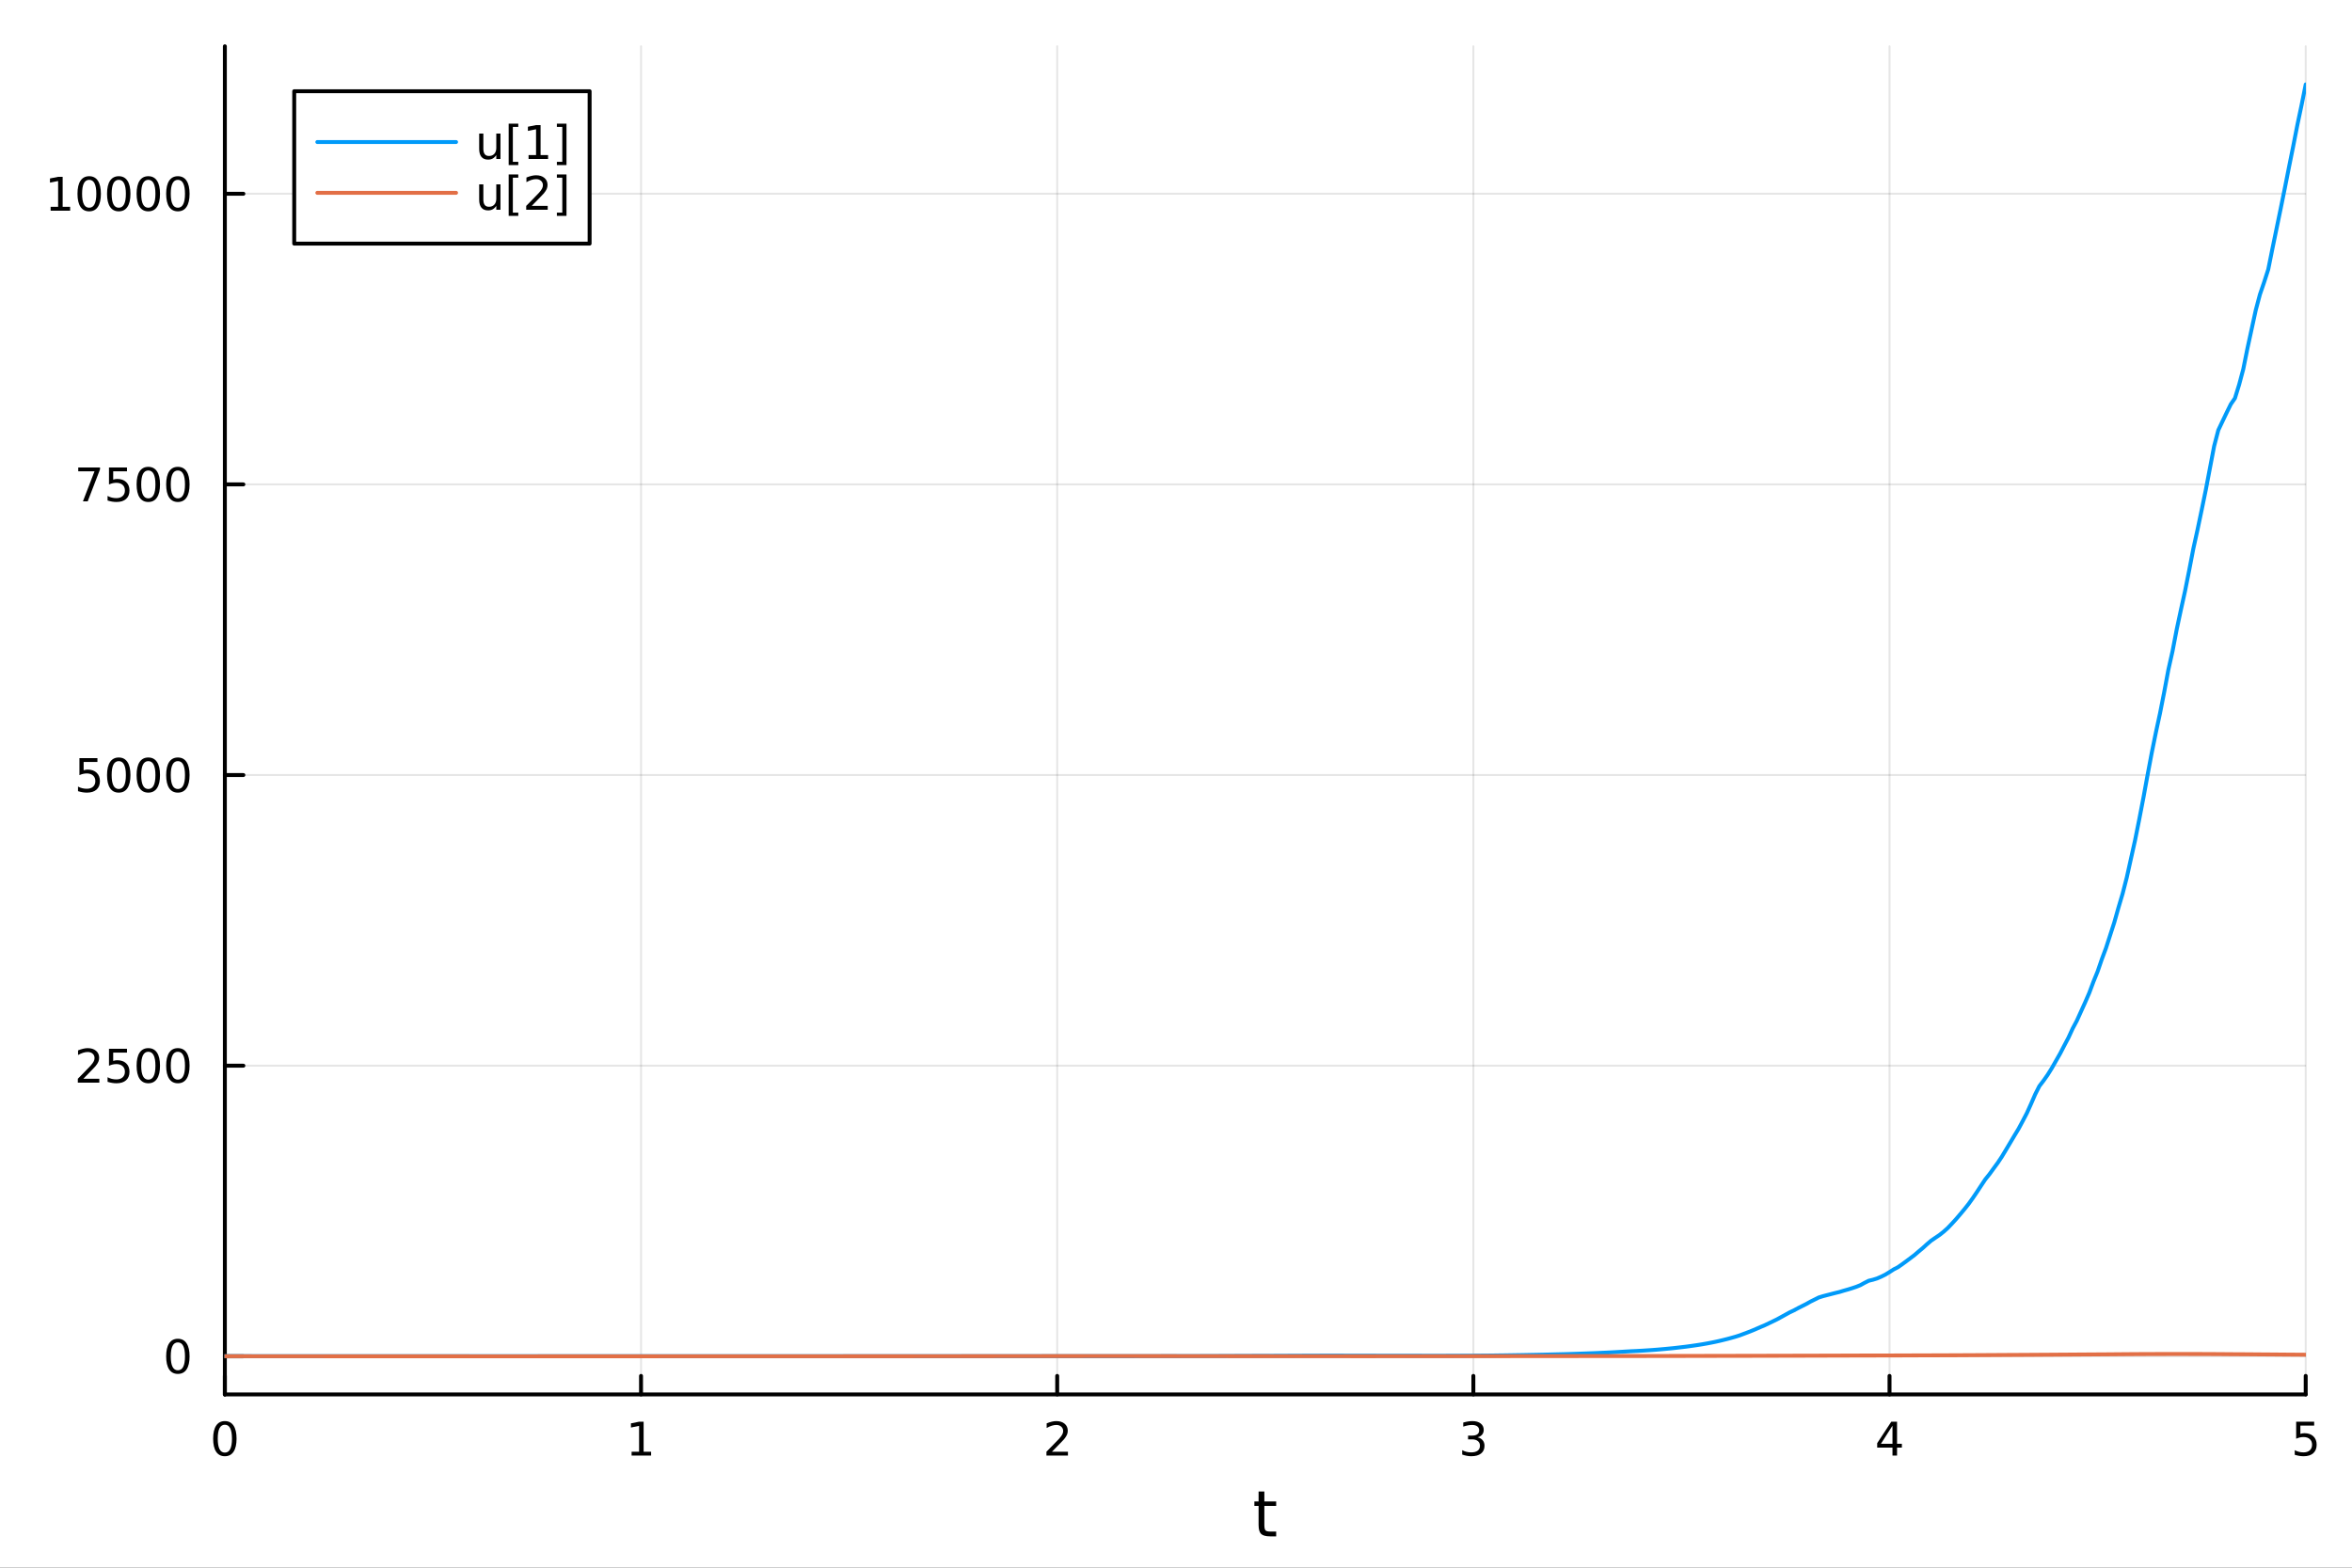 <?xml version="1.0" encoding="utf-8"?>
<svg xmlns="http://www.w3.org/2000/svg" xmlns:xlink="http://www.w3.org/1999/xlink" width="600" height="400" viewBox="0 0 2400 1600">
<rect x="0" y="0" width="2400" height="1600" fill="#333333" stroke="none"/>
<defs>
  <clipPath id="clip560">
    <rect x="0" y="0" width="2400" height="1600"/>
  </clipPath>
</defs>
<path clip-path="url(#clip560)" d="M0 1600 L2400 1600 L2400 0 L0 0  Z" fill="#ffffff" fill-rule="evenodd" fill-opacity="1"/>
<defs>
  <clipPath id="clip561">
    <rect x="480" y="0" width="1681" height="1600"/>
  </clipPath>
</defs>
<path clip-path="url(#clip560)" d="M229.445 1423.18 L2352.76 1423.18 L2352.76 47.244 L229.445 47.244  Z" fill="#ffffff" fill-rule="evenodd" fill-opacity="1"/>
<defs>
  <clipPath id="clip562">
    <rect x="229" y="47" width="2124" height="1377"/>
  </clipPath>
</defs>
<polyline clip-path="url(#clip562)" style="stroke:#000000; stroke-linecap:round; stroke-linejoin:round; stroke-width:2; stroke-opacity:0.1; fill:none" points="229.445,1423.18 229.445,47.244 "/>
<polyline clip-path="url(#clip562)" style="stroke:#000000; stroke-linecap:round; stroke-linejoin:round; stroke-width:2; stroke-opacity:0.1; fill:none" points="654.107,1423.18 654.107,47.244 "/>
<polyline clip-path="url(#clip562)" style="stroke:#000000; stroke-linecap:round; stroke-linejoin:round; stroke-width:2; stroke-opacity:0.1; fill:none" points="1078.77,1423.18 1078.77,47.244 "/>
<polyline clip-path="url(#clip562)" style="stroke:#000000; stroke-linecap:round; stroke-linejoin:round; stroke-width:2; stroke-opacity:0.1; fill:none" points="1503.43,1423.18 1503.43,47.244 "/>
<polyline clip-path="url(#clip562)" style="stroke:#000000; stroke-linecap:round; stroke-linejoin:round; stroke-width:2; stroke-opacity:0.1; fill:none" points="1928.09,1423.18 1928.09,47.244 "/>
<polyline clip-path="url(#clip562)" style="stroke:#000000; stroke-linecap:round; stroke-linejoin:round; stroke-width:2; stroke-opacity:0.1; fill:none" points="2352.76,1423.18 2352.76,47.244 "/>
<polyline clip-path="url(#clip562)" style="stroke:#000000; stroke-linecap:round; stroke-linejoin:round; stroke-width:2; stroke-opacity:0.1; fill:none" points="229.445,1384.28 2352.76,1384.28 "/>
<polyline clip-path="url(#clip562)" style="stroke:#000000; stroke-linecap:round; stroke-linejoin:round; stroke-width:2; stroke-opacity:0.1; fill:none" points="229.445,1087.65 2352.76,1087.65 "/>
<polyline clip-path="url(#clip562)" style="stroke:#000000; stroke-linecap:round; stroke-linejoin:round; stroke-width:2; stroke-opacity:0.1; fill:none" points="229.445,791.013 2352.76,791.013 "/>
<polyline clip-path="url(#clip562)" style="stroke:#000000; stroke-linecap:round; stroke-linejoin:round; stroke-width:2; stroke-opacity:0.1; fill:none" points="229.445,494.38 2352.76,494.38 "/>
<polyline clip-path="url(#clip562)" style="stroke:#000000; stroke-linecap:round; stroke-linejoin:round; stroke-width:2; stroke-opacity:0.1; fill:none" points="229.445,197.747 2352.76,197.747 "/>
<polyline clip-path="url(#clip560)" style="stroke:#000000; stroke-linecap:round; stroke-linejoin:round; stroke-width:4; stroke-opacity:1; fill:none" points="229.445,1423.18 2352.76,1423.18 "/>
<polyline clip-path="url(#clip560)" style="stroke:#000000; stroke-linecap:round; stroke-linejoin:round; stroke-width:4; stroke-opacity:1; fill:none" points="229.445,1423.18 229.445,1404.28 "/>
<polyline clip-path="url(#clip560)" style="stroke:#000000; stroke-linecap:round; stroke-linejoin:round; stroke-width:4; stroke-opacity:1; fill:none" points="654.107,1423.18 654.107,1404.28 "/>
<polyline clip-path="url(#clip560)" style="stroke:#000000; stroke-linecap:round; stroke-linejoin:round; stroke-width:4; stroke-opacity:1; fill:none" points="1078.77,1423.18 1078.77,1404.28 "/>
<polyline clip-path="url(#clip560)" style="stroke:#000000; stroke-linecap:round; stroke-linejoin:round; stroke-width:4; stroke-opacity:1; fill:none" points="1503.43,1423.18 1503.43,1404.28 "/>
<polyline clip-path="url(#clip560)" style="stroke:#000000; stroke-linecap:round; stroke-linejoin:round; stroke-width:4; stroke-opacity:1; fill:none" points="1928.09,1423.18 1928.09,1404.28 "/>
<polyline clip-path="url(#clip560)" style="stroke:#000000; stroke-linecap:round; stroke-linejoin:round; stroke-width:4; stroke-opacity:1; fill:none" points="2352.76,1423.18 2352.76,1404.28 "/>
<path clip-path="url(#clip560)" d="M229.445 1454.1 Q225.834 1454.1 224.005 1457.66 Q222.2 1461.2 222.2 1468.33 Q222.2 1475.44 224.005 1479.01 Q225.834 1482.55 229.445 1482.55 Q233.079 1482.55 234.885 1479.01 Q236.714 1475.44 236.714 1468.33 Q236.714 1461.2 234.885 1457.66 Q233.079 1454.1 229.445 1454.1 M229.445 1450.39 Q235.255 1450.39 238.311 1455 Q241.389 1459.58 241.389 1468.33 Q241.389 1477.06 238.311 1481.67 Q235.255 1486.25 229.445 1486.25 Q223.635 1486.25 220.556 1481.67 Q217.501 1477.06 217.501 1468.33 Q217.501 1459.58 220.556 1455 Q223.635 1450.39 229.445 1450.39 Z" fill="#000000" fill-rule="nonzero" fill-opacity="1" /><path clip-path="url(#clip560)" d="M644.489 1481.64 L652.128 1481.64 L652.128 1455.28 L643.818 1456.95 L643.818 1452.69 L652.082 1451.02 L656.758 1451.02 L656.758 1481.64 L664.397 1481.64 L664.397 1485.58 L644.489 1485.58 L644.489 1481.64 Z" fill="#000000" fill-rule="nonzero" fill-opacity="1" /><path clip-path="url(#clip560)" d="M1073.42 1481.64 L1089.74 1481.64 L1089.74 1485.58 L1067.8 1485.58 L1067.8 1481.64 Q1070.46 1478.89 1075.04 1474.26 Q1079.65 1469.61 1080.83 1468.27 Q1083.07 1465.74 1083.95 1464.01 Q1084.86 1462.25 1084.86 1460.56 Q1084.86 1457.8 1082.91 1456.07 Q1080.99 1454.33 1077.89 1454.33 Q1075.69 1454.33 1073.24 1455.09 Q1070.81 1455.86 1068.03 1457.41 L1068.03 1452.69 Q1070.85 1451.55 1073.31 1450.97 Q1075.76 1450.39 1077.8 1450.39 Q1083.17 1450.39 1086.36 1453.08 Q1089.56 1455.77 1089.56 1460.26 Q1089.56 1462.39 1088.75 1464.31 Q1087.96 1466.2 1085.85 1468.8 Q1085.27 1469.47 1082.17 1472.69 Q1079.07 1475.88 1073.42 1481.64 Z" fill="#000000" fill-rule="nonzero" fill-opacity="1" /><path clip-path="url(#clip560)" d="M1507.68 1466.95 Q1511.04 1467.66 1512.91 1469.93 Q1514.81 1472.2 1514.81 1475.53 Q1514.81 1480.65 1511.29 1483.45 Q1507.77 1486.25 1501.29 1486.25 Q1499.11 1486.25 1496.8 1485.81 Q1494.51 1485.39 1492.05 1484.54 L1492.05 1480.02 Q1494 1481.16 1496.31 1481.74 Q1498.63 1482.32 1501.15 1482.32 Q1505.55 1482.32 1507.84 1480.58 Q1510.16 1478.84 1510.16 1475.53 Q1510.16 1472.48 1508 1470.77 Q1505.87 1469.03 1502.05 1469.03 L1498.03 1469.03 L1498.03 1465.19 L1502.24 1465.19 Q1505.69 1465.19 1507.52 1463.82 Q1509.35 1462.43 1509.35 1459.84 Q1509.35 1457.18 1507.45 1455.77 Q1505.57 1454.33 1502.05 1454.33 Q1500.13 1454.33 1497.93 1454.75 Q1495.73 1455.16 1493.1 1456.04 L1493.1 1451.88 Q1495.76 1451.14 1498.07 1450.77 Q1500.41 1450.39 1502.47 1450.39 Q1507.79 1450.39 1510.9 1452.83 Q1514 1455.23 1514 1459.35 Q1514 1462.22 1512.36 1464.21 Q1510.71 1466.18 1507.68 1466.95 Z" fill="#000000" fill-rule="nonzero" fill-opacity="1" /><path clip-path="url(#clip560)" d="M1931.1 1455.09 L1919.3 1473.54 L1931.1 1473.54 L1931.1 1455.09 M1929.88 1451.02 L1935.76 1451.02 L1935.76 1473.54 L1940.69 1473.54 L1940.69 1477.43 L1935.76 1477.43 L1935.76 1485.58 L1931.1 1485.58 L1931.1 1477.43 L1915.5 1477.43 L1915.5 1472.92 L1929.88 1451.02 Z" fill="#000000" fill-rule="nonzero" fill-opacity="1" /><path clip-path="url(#clip560)" d="M2343.03 1451.02 L2361.39 1451.02 L2361.39 1454.96 L2347.32 1454.96 L2347.32 1463.43 Q2348.33 1463.08 2349.35 1462.92 Q2350.37 1462.73 2351.39 1462.73 Q2357.18 1462.73 2360.56 1465.9 Q2363.94 1469.08 2363.94 1474.49 Q2363.94 1480.07 2360.46 1483.17 Q2356.99 1486.25 2350.67 1486.25 Q2348.5 1486.25 2346.23 1485.88 Q2343.98 1485.51 2341.58 1484.77 L2341.58 1480.07 Q2343.66 1481.2 2345.88 1481.76 Q2348.1 1482.32 2350.58 1482.32 Q2354.58 1482.32 2356.92 1480.21 Q2359.26 1478.1 2359.26 1474.49 Q2359.26 1470.88 2356.92 1468.77 Q2354.58 1466.67 2350.58 1466.67 Q2348.71 1466.67 2346.83 1467.08 Q2344.98 1467.5 2343.03 1468.38 L2343.03 1451.02 Z" fill="#000000" fill-rule="nonzero" fill-opacity="1" /><path clip-path="url(#clip560)" d="M1290.16 1522.27 L1290.16 1532.4 L1302.22 1532.4 L1302.22 1536.95 L1290.16 1536.95 L1290.16 1556.3 Q1290.16 1560.66 1291.34 1561.9 Q1292.55 1563.14 1296.21 1563.14 L1302.22 1563.14 L1302.22 1568.04 L1296.21 1568.04 Q1289.43 1568.04 1286.85 1565.53 Q1284.27 1562.98 1284.27 1556.3 L1284.27 1536.95 L1279.98 1536.95 L1279.98 1532.4 L1284.27 1532.4 L1284.27 1522.27 L1290.16 1522.27 Z" fill="#000000" fill-rule="nonzero" fill-opacity="1" /><polyline clip-path="url(#clip560)" style="stroke:#000000; stroke-linecap:round; stroke-linejoin:round; stroke-width:4; stroke-opacity:1; fill:none" points="229.445,1423.18 229.445,47.244 "/>
<polyline clip-path="url(#clip560)" style="stroke:#000000; stroke-linecap:round; stroke-linejoin:round; stroke-width:4; stroke-opacity:1; fill:none" points="229.445,1384.28 248.343,1384.28 "/>
<polyline clip-path="url(#clip560)" style="stroke:#000000; stroke-linecap:round; stroke-linejoin:round; stroke-width:4; stroke-opacity:1; fill:none" points="229.445,1087.65 248.343,1087.65 "/>
<polyline clip-path="url(#clip560)" style="stroke:#000000; stroke-linecap:round; stroke-linejoin:round; stroke-width:4; stroke-opacity:1; fill:none" points="229.445,791.013 248.343,791.013 "/>
<polyline clip-path="url(#clip560)" style="stroke:#000000; stroke-linecap:round; stroke-linejoin:round; stroke-width:4; stroke-opacity:1; fill:none" points="229.445,494.38 248.343,494.38 "/>
<polyline clip-path="url(#clip560)" style="stroke:#000000; stroke-linecap:round; stroke-linejoin:round; stroke-width:4; stroke-opacity:1; fill:none" points="229.445,197.747 248.343,197.747 "/>
<path clip-path="url(#clip560)" d="M181.501 1370.08 Q177.89 1370.08 176.061 1373.64 Q174.255 1377.18 174.255 1384.31 Q174.255 1391.42 176.061 1394.98 Q177.89 1398.53 181.501 1398.53 Q185.135 1398.53 186.94 1394.98 Q188.769 1391.42 188.769 1384.31 Q188.769 1377.18 186.94 1373.64 Q185.135 1370.08 181.501 1370.08 M181.501 1366.37 Q187.311 1366.37 190.366 1370.98 Q193.445 1375.56 193.445 1384.31 Q193.445 1393.04 190.366 1397.65 Q187.311 1402.23 181.501 1402.23 Q175.691 1402.23 172.612 1397.65 Q169.556 1393.04 169.556 1384.31 Q169.556 1375.56 172.612 1370.98 Q175.691 1366.37 181.501 1366.37 Z" fill="#000000" fill-rule="nonzero" fill-opacity="1" /><path clip-path="url(#clip560)" d="M85.043 1100.99 L101.362 1100.99 L101.362 1104.93 L79.418 1104.93 L79.418 1100.99 Q82.08 1098.24 86.663 1093.61 Q91.27 1088.95 92.45 1087.61 Q94.696 1085.09 95.575 1083.35 Q96.478 1081.59 96.478 1079.9 Q96.478 1077.15 94.534 1075.41 Q92.612 1073.68 89.51 1073.68 Q87.311 1073.68 84.858 1074.44 Q82.427 1075.2 79.649 1076.75 L79.649 1072.03 Q82.473 1070.9 84.927 1070.32 Q87.381 1069.74 89.418 1069.74 Q94.788 1069.74 97.983 1072.43 Q101.177 1075.11 101.177 1079.6 Q101.177 1081.73 100.367 1083.65 Q99.58 1085.55 97.473 1088.14 Q96.895 1088.81 93.793 1092.03 Q90.691 1095.23 85.043 1100.99 Z" fill="#000000" fill-rule="nonzero" fill-opacity="1" /><path clip-path="url(#clip560)" d="M111.223 1070.37 L129.58 1070.37 L129.58 1074.3 L115.506 1074.3 L115.506 1082.77 Q116.524 1082.43 117.543 1082.26 Q118.561 1082.08 119.58 1082.08 Q125.367 1082.08 128.746 1085.25 Q132.126 1088.42 132.126 1093.84 Q132.126 1099.42 128.654 1102.52 Q125.182 1105.6 118.862 1105.6 Q116.686 1105.6 114.418 1105.23 Q112.172 1104.86 109.765 1104.12 L109.765 1099.42 Q111.848 1100.55 114.07 1101.11 Q116.293 1101.66 118.77 1101.66 Q122.774 1101.66 125.112 1099.56 Q127.45 1097.45 127.45 1093.84 Q127.45 1090.23 125.112 1088.12 Q122.774 1086.01 118.77 1086.01 Q116.895 1086.01 115.02 1086.43 Q113.168 1086.85 111.223 1087.73 L111.223 1070.37 Z" fill="#000000" fill-rule="nonzero" fill-opacity="1" /><path clip-path="url(#clip560)" d="M151.339 1073.44 Q147.728 1073.44 145.899 1077.01 Q144.093 1080.55 144.093 1087.68 Q144.093 1094.79 145.899 1098.35 Q147.728 1101.89 151.339 1101.89 Q154.973 1101.89 156.779 1098.35 Q158.607 1094.79 158.607 1087.68 Q158.607 1080.55 156.779 1077.01 Q154.973 1073.44 151.339 1073.44 M151.339 1069.74 Q157.149 1069.74 160.205 1074.35 Q163.283 1078.93 163.283 1087.68 Q163.283 1096.41 160.205 1101.01 Q157.149 1105.6 151.339 1105.6 Q145.529 1105.6 142.45 1101.01 Q139.394 1096.41 139.394 1087.68 Q139.394 1078.93 142.45 1074.35 Q145.529 1069.74 151.339 1069.74 Z" fill="#000000" fill-rule="nonzero" fill-opacity="1" /><path clip-path="url(#clip560)" d="M181.501 1073.44 Q177.89 1073.44 176.061 1077.01 Q174.255 1080.55 174.255 1087.68 Q174.255 1094.79 176.061 1098.35 Q177.89 1101.89 181.501 1101.89 Q185.135 1101.89 186.94 1098.35 Q188.769 1094.79 188.769 1087.68 Q188.769 1080.55 186.94 1077.01 Q185.135 1073.44 181.501 1073.44 M181.501 1069.74 Q187.311 1069.74 190.366 1074.35 Q193.445 1078.93 193.445 1087.68 Q193.445 1096.41 190.366 1101.01 Q187.311 1105.6 181.501 1105.6 Q175.691 1105.6 172.612 1101.01 Q169.556 1096.41 169.556 1087.68 Q169.556 1078.93 172.612 1074.35 Q175.691 1069.74 181.501 1069.74 Z" fill="#000000" fill-rule="nonzero" fill-opacity="1" /><path clip-path="url(#clip560)" d="M81.061 773.733 L99.418 773.733 L99.418 777.668 L85.344 777.668 L85.344 786.14 Q86.362 785.793 87.381 785.631 Q88.399 785.446 89.418 785.446 Q95.205 785.446 98.585 788.617 Q101.964 791.788 101.964 797.205 Q101.964 802.784 98.492 805.886 Q95.02 808.964 88.7 808.964 Q86.524 808.964 84.256 808.594 Q82.01 808.223 79.603 807.483 L79.603 802.784 Q81.686 803.918 83.909 804.473 Q86.131 805.029 88.608 805.029 Q92.612 805.029 94.95 802.923 Q97.288 800.816 97.288 797.205 Q97.288 793.594 94.95 791.487 Q92.612 789.381 88.608 789.381 Q86.733 789.381 84.858 789.798 Q83.006 790.214 81.061 791.094 L81.061 773.733 Z" fill="#000000" fill-rule="nonzero" fill-opacity="1" /><path clip-path="url(#clip560)" d="M121.177 776.812 Q117.566 776.812 115.737 780.376 Q113.932 783.918 113.932 791.048 Q113.932 798.154 115.737 801.719 Q117.566 805.261 121.177 805.261 Q124.811 805.261 126.617 801.719 Q128.445 798.154 128.445 791.048 Q128.445 783.918 126.617 780.376 Q124.811 776.812 121.177 776.812 M121.177 773.108 Q126.987 773.108 130.043 777.714 Q133.121 782.298 133.121 791.048 Q133.121 799.774 130.043 804.381 Q126.987 808.964 121.177 808.964 Q115.367 808.964 112.288 804.381 Q109.233 799.774 109.233 791.048 Q109.233 782.298 112.288 777.714 Q115.367 773.108 121.177 773.108 Z" fill="#000000" fill-rule="nonzero" fill-opacity="1" /><path clip-path="url(#clip560)" d="M151.339 776.812 Q147.728 776.812 145.899 780.376 Q144.093 783.918 144.093 791.048 Q144.093 798.154 145.899 801.719 Q147.728 805.261 151.339 805.261 Q154.973 805.261 156.779 801.719 Q158.607 798.154 158.607 791.048 Q158.607 783.918 156.779 780.376 Q154.973 776.812 151.339 776.812 M151.339 773.108 Q157.149 773.108 160.205 777.714 Q163.283 782.298 163.283 791.048 Q163.283 799.774 160.205 804.381 Q157.149 808.964 151.339 808.964 Q145.529 808.964 142.45 804.381 Q139.394 799.774 139.394 791.048 Q139.394 782.298 142.45 777.714 Q145.529 773.108 151.339 773.108 Z" fill="#000000" fill-rule="nonzero" fill-opacity="1" /><path clip-path="url(#clip560)" d="M181.501 776.812 Q177.89 776.812 176.061 780.376 Q174.255 783.918 174.255 791.048 Q174.255 798.154 176.061 801.719 Q177.89 805.261 181.501 805.261 Q185.135 805.261 186.94 801.719 Q188.769 798.154 188.769 791.048 Q188.769 783.918 186.94 780.376 Q185.135 776.812 181.501 776.812 M181.501 773.108 Q187.311 773.108 190.366 777.714 Q193.445 782.298 193.445 791.048 Q193.445 799.774 190.366 804.381 Q187.311 808.964 181.501 808.964 Q175.691 808.964 172.612 804.381 Q169.556 799.774 169.556 791.048 Q169.556 782.298 172.612 777.714 Q175.691 773.108 181.501 773.108 Z" fill="#000000" fill-rule="nonzero" fill-opacity="1" /><path clip-path="url(#clip560)" d="M79.835 477.1 L102.057 477.1 L102.057 479.091 L89.51 511.66 L84.626 511.66 L96.432 481.035 L79.835 481.035 L79.835 477.1 Z" fill="#000000" fill-rule="nonzero" fill-opacity="1" /><path clip-path="url(#clip560)" d="M111.223 477.1 L129.58 477.1 L129.58 481.035 L115.506 481.035 L115.506 489.507 Q116.524 489.16 117.543 488.998 Q118.561 488.813 119.58 488.813 Q125.367 488.813 128.746 491.984 Q132.126 495.155 132.126 500.572 Q132.126 506.151 128.654 509.253 Q125.182 512.331 118.862 512.331 Q116.686 512.331 114.418 511.961 Q112.172 511.59 109.765 510.85 L109.765 506.151 Q111.848 507.285 114.07 507.841 Q116.293 508.396 118.77 508.396 Q122.774 508.396 125.112 506.29 Q127.45 504.183 127.45 500.572 Q127.45 496.961 125.112 494.854 Q122.774 492.748 118.77 492.748 Q116.895 492.748 115.02 493.165 Q113.168 493.581 111.223 494.461 L111.223 477.1 Z" fill="#000000" fill-rule="nonzero" fill-opacity="1" /><path clip-path="url(#clip560)" d="M151.339 480.179 Q147.728 480.179 145.899 483.743 Q144.093 487.285 144.093 494.415 Q144.093 501.521 145.899 505.086 Q147.728 508.628 151.339 508.628 Q154.973 508.628 156.779 505.086 Q158.607 501.521 158.607 494.415 Q158.607 487.285 156.779 483.743 Q154.973 480.179 151.339 480.179 M151.339 476.475 Q157.149 476.475 160.205 481.081 Q163.283 485.665 163.283 494.415 Q163.283 503.141 160.205 507.748 Q157.149 512.331 151.339 512.331 Q145.529 512.331 142.45 507.748 Q139.394 503.141 139.394 494.415 Q139.394 485.665 142.45 481.081 Q145.529 476.475 151.339 476.475 Z" fill="#000000" fill-rule="nonzero" fill-opacity="1" /><path clip-path="url(#clip560)" d="M181.501 480.179 Q177.89 480.179 176.061 483.743 Q174.255 487.285 174.255 494.415 Q174.255 501.521 176.061 505.086 Q177.89 508.628 181.501 508.628 Q185.135 508.628 186.94 505.086 Q188.769 501.521 188.769 494.415 Q188.769 487.285 186.94 483.743 Q185.135 480.179 181.501 480.179 M181.501 476.475 Q187.311 476.475 190.366 481.081 Q193.445 485.665 193.445 494.415 Q193.445 503.141 190.366 507.748 Q187.311 512.331 181.501 512.331 Q175.691 512.331 172.612 507.748 Q169.556 503.141 169.556 494.415 Q169.556 485.665 172.612 481.081 Q175.691 476.475 181.501 476.475 Z" fill="#000000" fill-rule="nonzero" fill-opacity="1" /><path clip-path="url(#clip560)" d="M51.663 211.092 L59.302 211.092 L59.302 184.726 L50.992 186.393 L50.992 182.134 L59.256 180.467 L63.932 180.467 L63.932 211.092 L71.571 211.092 L71.571 215.027 L51.663 215.027 L51.663 211.092 Z" fill="#000000" fill-rule="nonzero" fill-opacity="1" /><path clip-path="url(#clip560)" d="M91.015 183.546 Q87.404 183.546 85.575 187.11 Q83.77 190.652 83.77 197.782 Q83.77 204.888 85.575 208.453 Q87.404 211.995 91.015 211.995 Q94.649 211.995 96.455 208.453 Q98.284 204.888 98.284 197.782 Q98.284 190.652 96.455 187.11 Q94.649 183.546 91.015 183.546 M91.015 179.842 Q96.825 179.842 99.881 184.448 Q102.959 189.032 102.959 197.782 Q102.959 206.508 99.881 211.115 Q96.825 215.698 91.015 215.698 Q85.205 215.698 82.126 211.115 Q79.071 206.508 79.071 197.782 Q79.071 189.032 82.126 184.448 Q85.205 179.842 91.015 179.842 Z" fill="#000000" fill-rule="nonzero" fill-opacity="1" /><path clip-path="url(#clip560)" d="M121.177 183.546 Q117.566 183.546 115.737 187.11 Q113.932 190.652 113.932 197.782 Q113.932 204.888 115.737 208.453 Q117.566 211.995 121.177 211.995 Q124.811 211.995 126.617 208.453 Q128.445 204.888 128.445 197.782 Q128.445 190.652 126.617 187.11 Q124.811 183.546 121.177 183.546 M121.177 179.842 Q126.987 179.842 130.043 184.448 Q133.121 189.032 133.121 197.782 Q133.121 206.508 130.043 211.115 Q126.987 215.698 121.177 215.698 Q115.367 215.698 112.288 211.115 Q109.233 206.508 109.233 197.782 Q109.233 189.032 112.288 184.448 Q115.367 179.842 121.177 179.842 Z" fill="#000000" fill-rule="nonzero" fill-opacity="1" /><path clip-path="url(#clip560)" d="M151.339 183.546 Q147.728 183.546 145.899 187.11 Q144.093 190.652 144.093 197.782 Q144.093 204.888 145.899 208.453 Q147.728 211.995 151.339 211.995 Q154.973 211.995 156.779 208.453 Q158.607 204.888 158.607 197.782 Q158.607 190.652 156.779 187.11 Q154.973 183.546 151.339 183.546 M151.339 179.842 Q157.149 179.842 160.205 184.448 Q163.283 189.032 163.283 197.782 Q163.283 206.508 160.205 211.115 Q157.149 215.698 151.339 215.698 Q145.529 215.698 142.45 211.115 Q139.394 206.508 139.394 197.782 Q139.394 189.032 142.45 184.448 Q145.529 179.842 151.339 179.842 Z" fill="#000000" fill-rule="nonzero" fill-opacity="1" /><path clip-path="url(#clip560)" d="M181.501 183.546 Q177.89 183.546 176.061 187.11 Q174.255 190.652 174.255 197.782 Q174.255 204.888 176.061 208.453 Q177.89 211.995 181.501 211.995 Q185.135 211.995 186.94 208.453 Q188.769 204.888 188.769 197.782 Q188.769 190.652 186.94 187.11 Q185.135 183.546 181.501 183.546 M181.501 179.842 Q187.311 179.842 190.366 184.448 Q193.445 189.032 193.445 197.782 Q193.445 206.508 190.366 211.115 Q187.311 215.698 181.501 215.698 Q175.691 215.698 172.612 211.115 Q169.556 206.508 169.556 197.782 Q169.556 189.032 172.612 184.448 Q175.691 179.842 181.501 179.842 Z" fill="#000000" fill-rule="nonzero" fill-opacity="1" /><polyline clip-path="url(#clip562)" style="stroke:#009af9; stroke-linecap:round; stroke-linejoin:round; stroke-width:4; stroke-opacity:1; fill:none" points="229.445,1384.16 233.692,1384.16 237.938,1384.16 242.185,1384.16 246.432,1384.16 250.678,1384.16 254.925,1384.16 259.171,1384.16 263.418,1384.16 267.665,1384.16 271.911,1384.16 276.158,1384.16 280.405,1384.16 284.651,1384.16 288.898,1384.16 293.144,1384.16 297.391,1384.16 301.638,1384.16 305.884,1384.16 310.131,1384.16 314.377,1384.16 318.624,1384.16 322.871,1384.16 327.117,1384.16 331.364,1384.16 335.611,1384.16 339.857,1384.16 344.104,1384.16 348.35,1384.16 352.597,1384.16 356.844,1384.16 361.09,1384.16 365.337,1384.16 369.584,1384.16 373.83,1384.16 378.077,1384.16 382.323,1384.16 386.57,1384.16 390.817,1384.16 395.063,1384.16 399.31,1384.16 403.557,1384.16 407.803,1384.16 412.05,1384.16 416.296,1384.16 420.543,1384.16 424.79,1384.16 429.036,1384.16 433.283,1384.16 437.53,1384.16 441.776,1384.16 446.023,1384.16 450.269,1384.16 454.516,1384.16 458.763,1384.16 463.009,1384.16 467.256,1384.16 471.503,1384.16 475.749,1384.16 479.996,1384.16 484.242,1384.16 488.489,1384.16 492.736,1384.16 496.982,1384.16 501.229,1384.16 505.475,1384.16 509.722,1384.16 513.969,1384.16 518.215,1384.16 522.462,1384.16 526.709,1384.16 530.955,1384.16 535.202,1384.16 539.448,1384.16 543.695,1384.16 547.942,1384.16 552.188,1384.15 556.435,1384.15 560.682,1384.15 564.928,1384.15 569.175,1384.15 573.421,1384.15 577.668,1384.15 581.915,1384.15 586.161,1384.15 590.408,1384.15 594.655,1384.15 598.901,1384.16 603.148,1384.16 607.394,1384.16 611.641,1384.16 615.888,1384.16 620.134,1384.16 624.381,1384.16 628.628,1384.15 632.874,1384.15 637.121,1384.15 641.367,1384.15 645.614,1384.15 649.861,1384.15 654.107,1384.15 658.354,1384.15 662.6,1384.15 666.847,1384.15 671.094,1384.15 675.34,1384.15 679.587,1384.15 683.834,1384.15 688.08,1384.15 692.327,1384.15 696.573,1384.15 700.82,1384.15 705.067,1384.15 709.313,1384.14 713.56,1384.14 717.807,1384.14 722.053,1384.14 726.3,1384.14 730.546,1384.14 734.793,1384.14 739.04,1384.14 743.286,1384.14 747.533,1384.14 751.78,1384.14 756.026,1384.14 760.273,1384.14 764.519,1384.14 768.766,1384.14 773.013,1384.14 777.259,1384.14 781.506,1384.14 785.753,1384.14 789.999,1384.14 794.246,1384.14 798.492,1384.14 802.739,1384.14 806.986,1384.14 811.232,1384.14 815.479,1384.14 819.725,1384.14 823.972,1384.14 828.219,1384.14 832.465,1384.14 836.712,1384.14 840.959,1384.14 845.205,1384.14 849.452,1384.14 853.698,1384.14 857.945,1384.14 862.192,1384.14 866.438,1384.14 870.685,1384.14 874.932,1384.15 879.178,1384.15 883.425,1384.15 887.671,1384.15 891.918,1384.15 896.165,1384.15 900.411,1384.15 904.658,1384.15 908.905,1384.15 913.151,1384.15 917.398,1384.15 921.644,1384.15 925.891,1384.15 930.138,1384.15 934.384,1384.15 938.631,1384.15 942.878,1384.16 947.124,1384.16 951.371,1384.16 955.617,1384.16 959.864,1384.16 964.111,1384.16 968.357,1384.16 972.604,1384.16 976.85,1384.16 981.097,1384.16 985.344,1384.17 989.59,1384.17 993.837,1384.17 998.084,1384.17 1002.33,1384.17 1006.58,1384.17 1010.82,1384.17 1015.07,1384.17 1019.32,1384.17 1023.56,1384.17 1027.81,1384.17 1032.06,1384.17 1036.3,1384.17 1040.55,1384.17 1044.8,1384.17 1049.04,1384.17 1053.29,1384.17 1057.54,1384.17 1061.78,1384.17 1066.03,1384.17 1070.28,1384.17 1074.52,1384.17 1078.77,1384.17 1083.02,1384.17 1087.26,1384.17 1091.51,1384.17 1095.76,1384.17 1100,1384.17 1104.25,1384.17 1108.5,1384.17 1112.74,1384.17 1116.99,1384.17 1121.24,1384.17 1125.48,1384.17 1129.73,1384.17 1133.98,1384.16 1138.22,1384.16 1142.47,1384.16 1146.72,1384.16 1150.96,1384.15 1155.21,1384.15 1159.46,1384.14 1163.7,1384.14 1167.95,1384.14 1172.2,1384.13 1176.44,1384.12 1180.69,1384.12 1184.93,1384.11 1189.18,1384.11 1193.43,1384.1 1197.67,1384.1 1201.92,1384.09 1206.17,1384.08 1210.41,1384.08 1214.66,1384.07 1218.91,1384.06 1223.15,1384.05 1227.4,1384.04 1231.65,1384.03 1235.89,1384.01 1240.14,1384 1244.39,1383.98 1248.63,1383.96 1252.88,1383.95 1257.13,1383.93 1261.37,1383.91 1265.62,1383.89 1269.87,1383.88 1274.11,1383.87 1278.36,1383.85 1282.61,1383.84 1286.85,1383.83 1291.1,1383.82 1295.35,1383.8 1299.59,1383.79 1303.84,1383.77 1308.09,1383.75 1312.33,1383.73 1316.58,1383.72 1320.83,1383.7 1325.07,1383.68 1329.32,1383.66 1333.57,1383.65 1337.81,1383.63 1342.06,1383.62 1346.31,1383.6 1350.55,1383.59 1354.8,1383.58 1359.05,1383.58 1363.29,1383.58 1367.54,1383.59 1371.79,1383.6 1376.03,1383.61 1380.28,1383.61 1384.53,1383.61 1388.77,1383.62 1393.02,1383.63 1397.27,1383.64 1401.51,1383.65 1405.76,1383.67 1410.01,1383.67 1414.25,1383.67 1418.5,1383.68 1422.75,1383.69 1426.99,1383.69 1431.24,1383.69 1435.49,1383.7 1439.73,1383.71 1443.98,1383.71 1448.23,1383.72 1452.47,1383.73 1456.72,1383.74 1460.97,1383.74 1465.21,1383.75 1469.46,1383.74 1473.71,1383.73 1477.95,1383.72 1482.2,1383.71 1486.45,1383.68 1490.69,1383.66 1494.94,1383.64 1499.18,1383.62 1503.43,1383.6 1507.68,1383.57 1511.92,1383.53 1516.17,1383.5 1520.42,1383.46 1524.66,1383.41 1528.91,1383.35 1533.16,1383.3 1537.4,1383.24 1541.65,1383.18 1545.9,1383.11 1550.14,1383.05 1554.39,1382.98 1558.64,1382.9 1562.88,1382.82 1567.13,1382.74 1571.38,1382.65 1575.62,1382.56 1579.87,1382.46 1584.12,1382.35 1588.36,1382.25 1592.61,1382.15 1596.86,1382.05 1601.1,1381.93 1605.35,1381.79 1609.6,1381.65 1613.84,1381.5 1618.09,1381.35 1622.34,1381.19 1626.58,1381.04 1630.83,1380.86 1635.08,1380.66 1639.32,1380.48 1643.57,1380.27 1647.82,1380.04 1652.06,1379.8 1656.31,1379.55 1660.56,1379.3 1664.8,1379.06 1669.05,1378.87 1673.3,1378.65 1677.54,1378.4 1681.79,1378.12 1686.04,1377.84 1690.28,1377.51 1694.53,1377.15 1698.78,1376.77 1703.02,1376.36 1707.27,1375.95 1711.52,1375.47 1715.76,1374.97 1720.01,1374.47 1724.26,1373.9 1728.5,1373.3 1732.75,1372.67 1737,1371.99 1741.24,1371.25 1745.49,1370.45 1749.74,1369.6 1753.98,1368.67 1758.23,1367.65 1762.48,1366.59 1766.72,1365.44 1770.97,1364.24 1775.22,1362.89 1779.46,1361.3 1783.71,1359.71 1787.96,1358.03 1792.2,1356.23 1796.45,1354.37 1800.7,1352.59 1804.94,1350.57 1809.19,1348.53 1813.43,1346.46 1817.68,1344.12 1821.93,1341.78 1826.17,1339.43 1830.42,1337.43 1834.67,1335.14 1838.91,1332.99 1843.16,1330.85 1847.41,1328.44 1851.65,1326.36 1855.9,1324.21 1860.15,1322.9 1864.39,1321.79 1868.64,1320.69 1872.89,1319.6 1877.13,1318.57 1881.38,1317.27 1885.63,1316.07 1889.87,1314.76 1894.12,1313.34 1898.37,1311.63 1902.61,1309.28 1906.86,1307.14 1911.11,1306.12 1915.35,1304.81 1919.6,1302.98 1923.85,1300.87 1928.09,1298.3 1932.34,1295.55 1936.59,1293.38 1940.83,1290.42 1945.08,1287.3 1949.33,1284.13 1953.57,1280.92 1957.82,1277.26 1962.07,1273.72 1966.31,1269.85 1970.56,1266.21 1974.81,1263.31 1979.05,1260.47 1983.3,1257.08 1987.55,1253.29 1991.79,1248.83 1996.04,1244.18 2000.29,1239.2 2004.53,1234.12 2008.78,1228.77 2013.03,1222.84 2017.27,1216.6 2021.52,1210.13 2025.77,1203.73 2030.01,1198.47 2034.26,1192.6 2038.51,1186.81 2042.75,1180.44 2047,1173.38 2051.25,1166.24 2055.49,1159.11 2059.74,1152.1 2063.99,1144.18 2068.23,1136.06 2072.48,1126.67 2076.73,1116.89 2080.97,1108.52 2085.22,1102.96 2089.47,1096.93 2093.71,1090.13 2097.96,1082.67 2102.21,1075.22 2106.45,1067.05 2110.7,1059.02 2114.95,1049.75 2119.19,1041.82 2123.44,1032.44 2127.68,1023.09 2131.93,1013.28 2136.18,1001.9 2140.42,991.504 2144.67,979.134 2148.92,967.754 2153.16,954.643 2157.41,941.507 2161.66,926.474 2165.9,912.204 2170.15,895.675 2174.4,876.571 2178.64,857.547 2182.89,836.331 2187.14,814.262 2191.38,791.041 2195.63,768.493 2199.88,747.555 2204.12,727.89 2208.37,706.327 2212.62,683.559 2216.86,664.648 2221.11,642.481 2225.36,622.616 2229.6,603.384 2233.85,582.112 2238.1,559.968 2242.34,540.793 2246.59,520.503 2250.84,499.829 2255.08,477.547 2259.33,455.284 2263.58,438.997 2267.82,430.067 2272.07,421.215 2276.32,412.559 2280.56,406.423 2284.81,392.651 2289.06,376.718 2293.3,355.649 2297.55,336.049 2301.8,316.515 2306.04,300.561 2310.29,288.171 2314.54,274.932 2318.78,253.871 2323.03,233.248 2327.28,212.673 2331.52,191.745 2335.77,170.276 2340.02,149.213 2344.26,127.495 2348.51,107.433 2352.76,86.186 "/>
<polyline clip-path="url(#clip562)" style="stroke:#e26f46; stroke-linecap:round; stroke-linejoin:round; stroke-width:4; stroke-opacity:1; fill:none" points="229.445,1384.16 233.692,1384.16 237.938,1384.16 242.185,1384.17 246.432,1384.17 250.678,1384.17 254.925,1384.17 259.171,1384.18 263.418,1384.18 267.665,1384.18 271.911,1384.18 276.158,1384.18 280.405,1384.19 284.651,1384.19 288.898,1384.19 293.144,1384.19 297.391,1384.19 301.638,1384.19 305.884,1384.2 310.131,1384.2 314.377,1384.2 318.624,1384.2 322.871,1384.2 327.117,1384.2 331.364,1384.21 335.611,1384.21 339.857,1384.21 344.104,1384.21 348.35,1384.21 352.597,1384.21 356.844,1384.21 361.09,1384.21 365.337,1384.21 369.584,1384.22 373.83,1384.22 378.077,1384.22 382.323,1384.22 386.57,1384.22 390.817,1384.22 395.063,1384.22 399.31,1384.22 403.557,1384.22 407.803,1384.22 412.05,1384.23 416.296,1384.23 420.543,1384.23 424.79,1384.23 429.036,1384.23 433.283,1384.23 437.53,1384.23 441.776,1384.23 446.023,1384.23 450.269,1384.23 454.516,1384.23 458.763,1384.23 463.009,1384.23 467.256,1384.23 471.503,1384.23 475.749,1384.23 479.996,1384.24 484.242,1384.24 488.489,1384.24 492.736,1384.24 496.982,1384.24 501.229,1384.24 505.475,1384.24 509.722,1384.24 513.969,1384.24 518.215,1384.24 522.462,1384.24 526.709,1384.24 530.955,1384.24 535.202,1384.24 539.448,1384.24 543.695,1384.24 547.942,1384.24 552.188,1384.23 556.435,1384.23 560.682,1384.23 564.928,1384.23 569.175,1384.23 573.421,1384.23 577.668,1384.23 581.915,1384.23 586.161,1384.23 590.408,1384.23 594.655,1384.23 598.901,1384.23 603.148,1384.22 607.394,1384.22 611.641,1384.22 615.888,1384.22 620.134,1384.22 624.381,1384.22 628.628,1384.22 632.874,1384.22 637.121,1384.22 641.367,1384.21 645.614,1384.21 649.861,1384.21 654.107,1384.21 658.354,1384.21 662.6,1384.21 666.847,1384.21 671.094,1384.21 675.34,1384.2 679.587,1384.2 683.834,1384.2 688.08,1384.2 692.327,1384.2 696.573,1384.2 700.82,1384.2 705.067,1384.19 709.313,1384.19 713.56,1384.19 717.807,1384.19 722.053,1384.19 726.3,1384.19 730.546,1384.19 734.793,1384.19 739.04,1384.19 743.286,1384.19 747.533,1384.19 751.78,1384.19 756.026,1384.18 760.273,1384.18 764.519,1384.18 768.766,1384.18 773.013,1384.18 777.259,1384.18 781.506,1384.18 785.753,1384.18 789.999,1384.18 794.246,1384.18 798.492,1384.18 802.739,1384.18 806.986,1384.18 811.232,1384.18 815.479,1384.18 819.725,1384.18 823.972,1384.18 828.219,1384.18 832.465,1384.18 836.712,1384.18 840.959,1384.18 845.205,1384.18 849.452,1384.18 853.698,1384.18 857.945,1384.18 862.192,1384.17 866.438,1384.17 870.685,1384.17 874.932,1384.17 879.178,1384.17 883.425,1384.17 887.671,1384.17 891.918,1384.16 896.165,1384.16 900.411,1384.16 904.658,1384.16 908.905,1384.16 913.151,1384.15 917.398,1384.15 921.644,1384.15 925.891,1384.15 930.138,1384.15 934.384,1384.14 938.631,1384.14 942.878,1384.14 947.124,1384.14 951.371,1384.13 955.617,1384.13 959.864,1384.13 964.111,1384.12 968.357,1384.12 972.604,1384.12 976.85,1384.12 981.097,1384.11 985.344,1384.11 989.59,1384.11 993.837,1384.1 998.084,1384.1 1002.33,1384.09 1006.58,1384.09 1010.82,1384.09 1015.07,1384.08 1019.32,1384.08 1023.56,1384.08 1027.81,1384.07 1032.06,1384.07 1036.3,1384.07 1040.55,1384.06 1044.8,1384.06 1049.04,1384.06 1053.29,1384.05 1057.54,1384.05 1061.78,1384.05 1066.03,1384.04 1070.28,1384.04 1074.52,1384.04 1078.77,1384.03 1083.02,1384.03 1087.26,1384.03 1091.51,1384.03 1095.76,1384.02 1100,1384.02 1104.25,1384.02 1108.5,1384.01 1112.74,1384.01 1116.99,1384.01 1121.24,1384.01 1125.48,1384.01 1129.73,1384.01 1133.98,1384.01 1138.22,1384.01 1142.47,1384.01 1146.72,1384.01 1150.96,1384.01 1155.21,1384.01 1159.46,1384.01 1163.7,1384.02 1167.95,1384.02 1172.2,1384.02 1176.44,1384.03 1180.69,1384.03 1184.93,1384.03 1189.18,1384.04 1193.43,1384.04 1197.67,1384.04 1201.92,1384.05 1206.17,1384.05 1210.41,1384.05 1214.66,1384.06 1218.91,1384.06 1223.15,1384.06 1227.4,1384.07 1231.65,1384.07 1235.89,1384.07 1240.14,1384.08 1244.39,1384.08 1248.63,1384.08 1252.88,1384.08 1257.13,1384.09 1261.37,1384.09 1265.62,1384.09 1269.87,1384.1 1274.11,1384.1 1278.36,1384.1 1282.61,1384.1 1286.85,1384.11 1291.1,1384.11 1295.35,1384.11 1299.59,1384.12 1303.84,1384.12 1308.09,1384.12 1312.33,1384.12 1316.58,1384.12 1320.83,1384.13 1325.07,1384.13 1329.32,1384.13 1333.57,1384.13 1337.81,1384.13 1342.06,1384.14 1346.31,1384.14 1350.55,1384.14 1354.8,1384.14 1359.05,1384.14 1363.29,1384.14 1367.54,1384.14 1371.79,1384.14 1376.03,1384.14 1380.28,1384.15 1384.53,1384.15 1388.77,1384.15 1393.02,1384.15 1397.27,1384.15 1401.51,1384.15 1405.76,1384.14 1410.01,1384.14 1414.25,1384.14 1418.5,1384.14 1422.75,1384.14 1426.99,1384.14 1431.24,1384.14 1435.49,1384.14 1439.73,1384.14 1443.98,1384.14 1448.23,1384.14 1452.47,1384.14 1456.72,1384.14 1460.97,1384.13 1465.21,1384.13 1469.46,1384.13 1473.71,1384.13 1477.95,1384.12 1482.2,1384.12 1486.45,1384.12 1490.69,1384.12 1494.94,1384.12 1499.18,1384.11 1503.43,1384.11 1507.68,1384.11 1511.92,1384.1 1516.17,1384.1 1520.42,1384.1 1524.66,1384.09 1528.91,1384.09 1533.16,1384.09 1537.4,1384.09 1541.65,1384.08 1545.9,1384.08 1550.14,1384.08 1554.39,1384.07 1558.64,1384.07 1562.88,1384.07 1567.13,1384.06 1571.38,1384.06 1575.62,1384.05 1579.87,1384.05 1584.12,1384.04 1588.36,1384.04 1592.61,1384.03 1596.86,1384.03 1601.1,1384.03 1605.35,1384.02 1609.6,1384.02 1613.84,1384.01 1618.09,1384.01 1622.34,1384.01 1626.58,1384 1630.83,1384 1635.08,1384 1639.32,1383.99 1643.57,1383.99 1647.82,1383.99 1652.06,1383.99 1656.31,1383.98 1660.56,1383.98 1664.8,1383.97 1669.05,1383.97 1673.3,1383.96 1677.54,1383.96 1681.79,1383.95 1686.04,1383.95 1690.28,1383.94 1694.53,1383.93 1698.78,1383.93 1703.02,1383.92 1707.27,1383.91 1711.52,1383.9 1715.76,1383.9 1720.01,1383.89 1724.26,1383.88 1728.5,1383.87 1732.75,1383.87 1737,1383.86 1741.24,1383.85 1745.49,1383.84 1749.74,1383.83 1753.98,1383.82 1758.23,1383.81 1762.48,1383.81 1766.72,1383.8 1770.97,1383.79 1775.22,1383.78 1779.46,1383.78 1783.71,1383.77 1787.96,1383.76 1792.2,1383.75 1796.45,1383.74 1800.7,1383.73 1804.94,1383.72 1809.19,1383.71 1813.43,1383.7 1817.68,1383.69 1821.93,1383.68 1826.17,1383.67 1830.42,1383.66 1834.67,1383.65 1838.91,1383.64 1843.16,1383.63 1847.41,1383.62 1851.65,1383.61 1855.9,1383.6 1860.15,1383.59 1864.39,1383.57 1868.64,1383.56 1872.89,1383.55 1877.13,1383.54 1881.38,1383.52 1885.63,1383.51 1889.87,1383.5 1894.12,1383.48 1898.37,1383.47 1902.61,1383.46 1906.86,1383.45 1911.11,1383.45 1915.35,1383.44 1919.6,1383.44 1923.85,1383.43 1928.09,1383.42 1932.34,1383.41 1936.59,1383.39 1940.83,1383.38 1945.08,1383.36 1949.33,1383.35 1953.57,1383.33 1957.82,1383.31 1962.07,1383.3 1966.31,1383.29 1970.56,1383.28 1974.81,1383.26 1979.05,1383.25 1983.3,1383.23 1987.55,1383.22 1991.79,1383.2 1996.04,1383.19 2000.29,1383.17 2004.53,1383.14 2008.78,1383.12 2013.03,1383.1 2017.27,1383.08 2021.52,1383.05 2025.77,1383.03 2030.01,1383 2034.26,1382.98 2038.51,1382.95 2042.75,1382.93 2047,1382.9 2051.25,1382.88 2055.49,1382.85 2059.74,1382.83 2063.99,1382.81 2068.23,1382.78 2072.48,1382.76 2076.73,1382.73 2080.97,1382.7 2085.22,1382.67 2089.47,1382.65 2093.71,1382.62 2097.96,1382.59 2102.21,1382.56 2106.45,1382.53 2110.7,1382.51 2114.95,1382.48 2119.19,1382.45 2123.44,1382.42 2127.68,1382.39 2131.93,1382.37 2136.18,1382.34 2140.42,1382.31 2144.67,1382.28 2148.92,1382.26 2153.16,1382.22 2157.41,1382.19 2161.66,1382.15 2165.9,1382.12 2170.15,1382.08 2174.4,1382.05 2178.64,1382.03 2182.89,1382 2187.14,1381.98 2191.38,1381.96 2195.63,1381.95 2199.88,1381.93 2204.12,1381.92 2208.37,1381.91 2212.62,1381.9 2216.86,1381.89 2221.11,1381.89 2225.36,1381.88 2229.6,1381.89 2233.85,1381.91 2238.1,1381.91 2242.34,1381.92 2246.59,1381.93 2250.84,1381.95 2255.08,1381.96 2259.33,1381.99 2263.58,1382.01 2267.82,1382.04 2272.07,1382.08 2276.32,1382.11 2280.56,1382.14 2284.81,1382.16 2289.06,1382.18 2293.3,1382.21 2297.55,1382.24 2301.8,1382.28 2306.04,1382.31 2310.29,1382.34 2314.54,1382.37 2318.78,1382.4 2323.03,1382.43 2327.28,1382.47 2331.52,1382.5 2335.77,1382.53 2340.02,1382.56 2344.26,1382.59 2348.51,1382.62 2352.76,1382.65 "/>
<path clip-path="url(#clip560)" d="M300.222 248.629 L601.65 248.629 L601.65 93.109 L300.222 93.109  Z" fill="#ffffff" fill-rule="evenodd" fill-opacity="1"/>
<polyline clip-path="url(#clip560)" style="stroke:#000000; stroke-linecap:round; stroke-linejoin:round; stroke-width:4; stroke-opacity:1; fill:none" points="300.222,248.629 601.65,248.629 601.65,93.109 300.222,93.109 300.222,248.629 "/>
<polyline clip-path="url(#clip560)" style="stroke:#009af9; stroke-linecap:round; stroke-linejoin:round; stroke-width:4; stroke-opacity:1; fill:none" points="323.814,144.949 465.368,144.949 "/>
<path clip-path="url(#clip560)" d="M488.961 151.997 L488.961 136.303 L493.22 136.303 L493.22 151.835 Q493.22 155.516 494.655 157.368 Q496.09 159.196 498.961 159.196 Q502.41 159.196 504.401 156.997 Q506.414 154.798 506.414 151.002 L506.414 136.303 L510.674 136.303 L510.674 162.229 L506.414 162.229 L506.414 158.247 Q504.864 160.608 502.803 161.766 Q500.766 162.9 498.058 162.9 Q493.59 162.9 491.276 160.122 Q488.961 157.344 488.961 151.997 M499.678 135.678 L499.678 135.678 Z" fill="#000000" fill-rule="nonzero" fill-opacity="1" /><path clip-path="url(#clip560)" d="M519.053 126.21 L528.868 126.21 L528.868 129.52 L523.313 129.52 L523.313 165.168 L528.868 165.168 L528.868 168.479 L519.053 168.479 L519.053 126.21 Z" fill="#000000" fill-rule="nonzero" fill-opacity="1" /><path clip-path="url(#clip560)" d="M539.354 158.293 L546.993 158.293 L546.993 131.928 L538.683 133.595 L538.683 129.335 L546.947 127.669 L551.623 127.669 L551.623 158.293 L559.261 158.293 L559.261 162.229 L539.354 162.229 L539.354 158.293 Z" fill="#000000" fill-rule="nonzero" fill-opacity="1" /><path clip-path="url(#clip560)" d="M578.058 126.21 L578.058 168.479 L568.243 168.479 L568.243 165.168 L573.775 165.168 L573.775 129.52 L568.243 129.52 L568.243 126.21 L578.058 126.21 Z" fill="#000000" fill-rule="nonzero" fill-opacity="1" /><polyline clip-path="url(#clip560)" style="stroke:#e26f46; stroke-linecap:round; stroke-linejoin:round; stroke-width:4; stroke-opacity:1; fill:none" points="323.814,196.789 465.368,196.789 "/>
<path clip-path="url(#clip560)" d="M488.961 203.837 L488.961 188.143 L493.22 188.143 L493.22 203.675 Q493.22 207.356 494.655 209.208 Q496.09 211.036 498.961 211.036 Q502.41 211.036 504.401 208.837 Q506.414 206.638 506.414 202.842 L506.414 188.143 L510.674 188.143 L510.674 214.069 L506.414 214.069 L506.414 210.087 Q504.864 212.448 502.803 213.606 Q500.766 214.74 498.058 214.74 Q493.59 214.74 491.276 211.962 Q488.961 209.184 488.961 203.837 M499.678 187.518 L499.678 187.518 Z" fill="#000000" fill-rule="nonzero" fill-opacity="1" /><path clip-path="url(#clip560)" d="M519.053 178.05 L528.868 178.05 L528.868 181.36 L523.313 181.36 L523.313 217.008 L528.868 217.008 L528.868 220.319 L519.053 220.319 L519.053 178.05 Z" fill="#000000" fill-rule="nonzero" fill-opacity="1" /><path clip-path="url(#clip560)" d="M542.572 210.133 L558.891 210.133 L558.891 214.069 L536.947 214.069 L536.947 210.133 Q539.609 207.379 544.192 202.749 Q548.798 198.096 549.979 196.754 Q552.224 194.231 553.104 192.495 Q554.007 190.735 554.007 189.046 Q554.007 186.291 552.062 184.555 Q550.141 182.819 547.039 182.819 Q544.84 182.819 542.386 183.583 Q539.956 184.347 537.178 185.897 L537.178 181.175 Q540.002 180.041 542.456 179.462 Q544.91 178.884 546.947 178.884 Q552.317 178.884 555.511 181.569 Q558.706 184.254 558.706 188.745 Q558.706 190.874 557.896 192.796 Q557.109 194.694 555.002 197.286 Q554.423 197.958 551.322 201.175 Q548.22 204.37 542.572 210.133 Z" fill="#000000" fill-rule="nonzero" fill-opacity="1" /><path clip-path="url(#clip560)" d="M578.058 178.05 L578.058 220.319 L568.243 220.319 L568.243 217.008 L573.775 217.008 L573.775 181.36 L568.243 181.36 L568.243 178.05 L578.058 178.05 Z" fill="#000000" fill-rule="nonzero" fill-opacity="1" /></svg>
